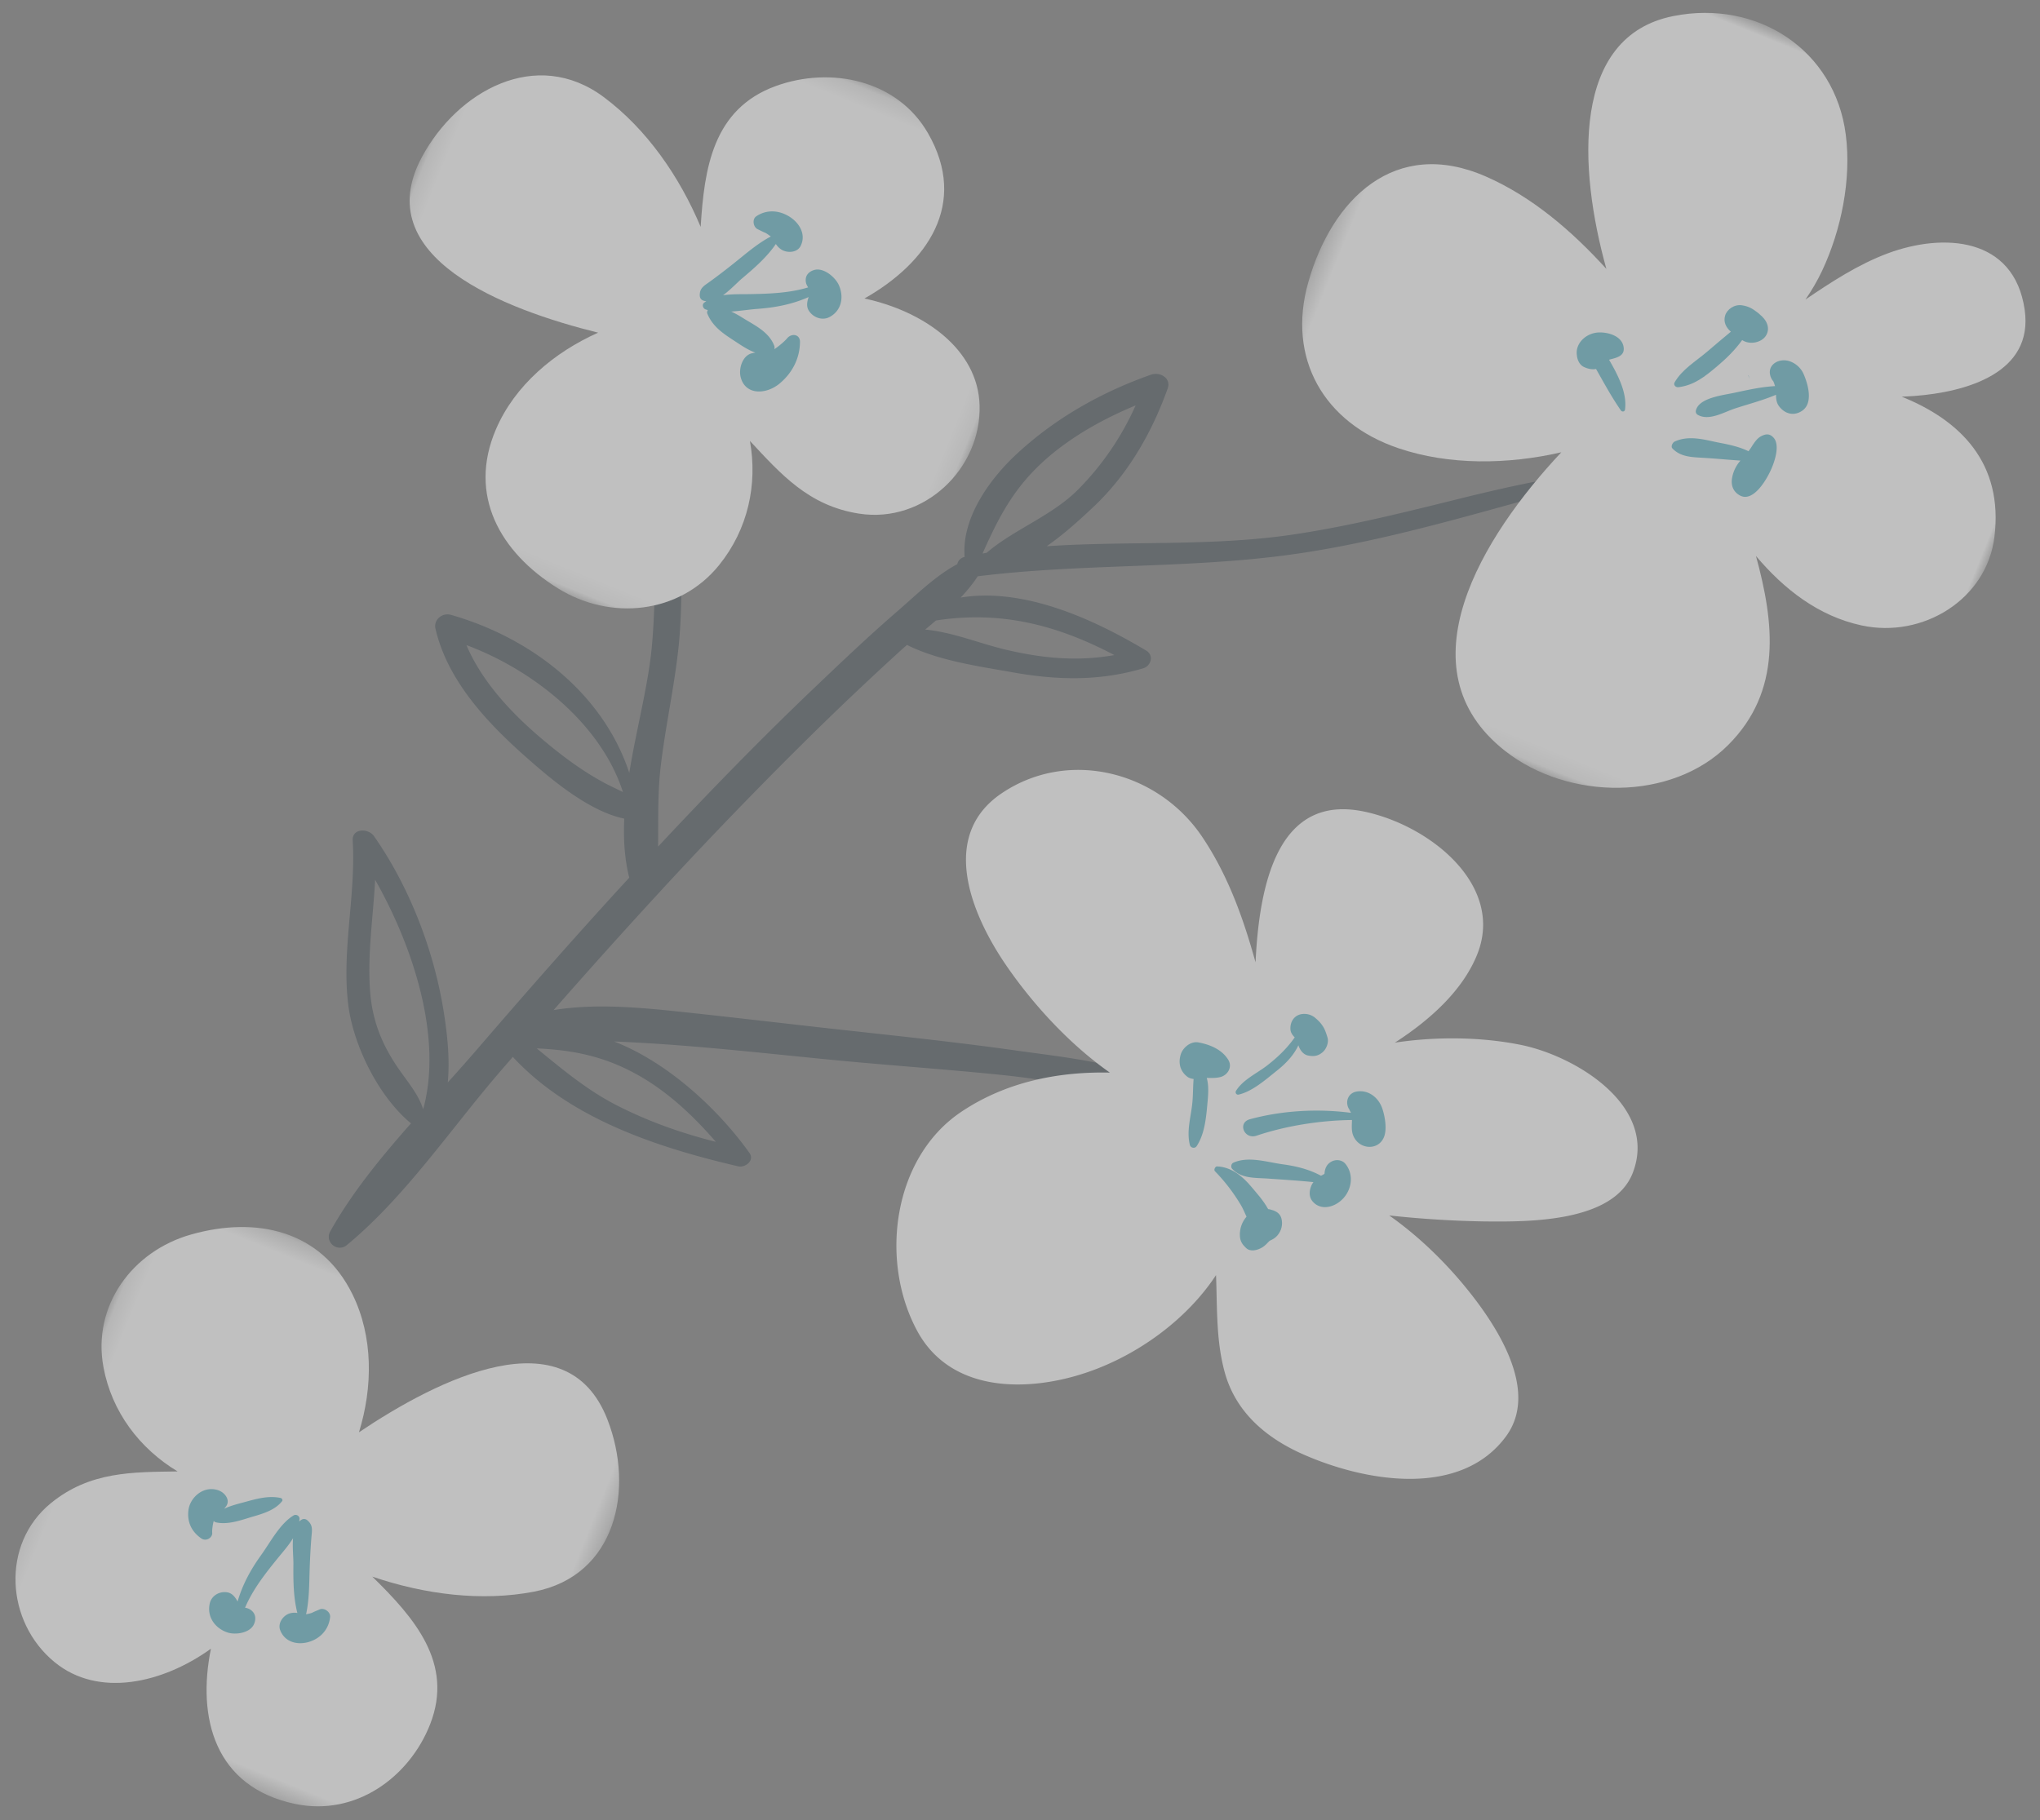 <svg width="121" height="108" xmlns="http://www.w3.org/2000/svg" xmlns:xlink="http://www.w3.org/1999/xlink"><rect width="100%" height="100%" fill="#808080" stroke="none"/><defs><path id="a" d="M.33.41h32.528v31.295H.33z"/><path id="c" d="M0 .107h43.682V46.19H0z"/><path id="e" d="M.113.098H36.86v34.746H.113z"/></defs><g fill="none" fill-rule="evenodd" opacity=".501"><g transform="rotate(-158 24.886 53.208)"><mask id="b" fill="#fff"><use xlink:href="#a"/></mask><path d="M29.935 29.564c-3.167 2.45-7.03 3.118-10.19.29-2.097-1.872-3.192-4.664-3.427-7.448-3.157 4.668-8.803 11.102-13.387 6.217-3.019-3.212-3.967-8.378.212-11.092 2.65-1.716 5.954-2.588 9.233-2.769-3.228-1.33-6.41-2.945-6.461-6.822-.042-3.379 2.04-6.755 5.663-7.399 4.8-.856 7.309 2.567 8.071 6.669 1.89-2.99 5.098-5.21 8.293-4.214 3.599 1.118 5.595 5.308 3.74 8.673-1.44 2.616-3.8 3.515-6.259 4.553 2.591.415 4.943 1.807 6.397 4.094 1.979 3.104 1.007 7.014-1.885 9.248" fill="#FFF" mask="url(#b)"/></g><path d="M15.493 92.256c-.625.87-1.102 1.743-1.4 2.76-.14-.249-.311-.493-.615-.543-.447-.076-.929.182-1.037.664-.179.8.325 1.474 1.049 1.716.475.16 1.354.039 1.581-.505.14-.333.078-.652-.227-.852a.788.788 0 00-.31-.109c.454-1.068 1.167-1.983 1.89-2.877.312-.386.684-.8.958-1.248-.044.545.026 1.152.021 1.534-.009.96-.005 1.968.235 2.901a1.044 1.044 0 00-.476.032c-.377.127-.702.584-.541.994.292.752 1.117.912 1.822.651.634-.234 1.064-.755 1.137-1.432.033-.301-.345-.572-.616-.457-.151.067-.303.122-.451.199-.038.019-.129.04-.168.051.007 0-.139.029-.166.038h-.024c.193-.882.182-1.802.213-2.702.021-.61.052-1.216.1-1.824.036-.451.118-.748-.24-1.048a.282.282 0 00-.336-.038.749.749 0 00-.143.108c.005-.054.016-.104.018-.158.003-.184-.207-.29-.358-.198-.812.496-1.362 1.572-1.916 2.343m-4.314-2.673c-.09.672.153 1.278.77 1.696.284.192.662-.053.638-.339-.017-.192.042-.542.091-.702a.23.23 0 00.12.08c.733.172 1.551-.149 2.221-.344.648-.187 1.313-.4 1.717-.915.048-.062-.012-.168-.092-.185-.76-.16-1.501.074-2.203.263-.369.098-.788.207-1.15.38a1.41 1.41 0 00.128-.159c.25-.358-.072-.8-.466-.938-.878-.305-1.676.422-1.774 1.163" fill="#5FB6C8"/><path d="M23.636 63.401c-.984-1.427-1.549-2.838-1.682-4.563-.172-2.217.182-4.426.296-6.642 2.243 3.944 4.026 9.36 2.849 13.62-.281-.895-.912-1.615-1.463-2.415m8.199-1.2c2.032.092 3.866.422 5.824 1.481 1.867 1.01 3.424 2.472 4.802 4.064-2.017-.509-3.958-1.19-5.838-2.146-1.791-.91-3.268-2.157-4.788-3.398m.242-18.418c-1.753-1.49-3.504-3.358-4.411-5.51 3.962 1.473 7.986 4.678 9.282 8.717-.364-.178-.734-.348-1.093-.539-1.36-.728-2.609-1.674-3.778-2.668m27.56-5.243c-1.533-.363-3.158-1.042-4.763-1.187.213-.177.426-.357.639-.539 3.832-.596 7.16.251 10.583 2.05-2.15.391-4.24.202-6.46-.324m2.52-11.403c1.52-1.308 3.33-2.305 5.203-3.087a16.745 16.745 0 01-3.387 4.969c-1.57 1.592-3.812 2.372-5.452 3.779-.08.012-.161.028-.242.04.98-2.197 1.89-3.988 3.878-5.7m-41.58 46.728c3.44-2.843 6.124-6.84 9.018-10.21.273-.318.55-.635.823-.952 3.417 3.69 8.606 5.381 13.363 6.492.42.1.992-.344.674-.791-1.78-2.5-4.76-5.342-8.031-6.615 4.314.172 8.574.666 12.926 1.09 3.348.325 6.702.553 10.048.893 3.09.313 6.25 1.031 9.348 1.075.39.006.434-.475.11-.622-2.623-1.207-5.8-1.506-8.628-1.905-3.335-.47-6.685-.827-10.03-1.193-3.122-.343-6.24-.715-9.362-1.05-2.553-.273-5.409-.58-8.002-.148a385.635 385.635 0 015.972-6.658 268.281 268.281 0 019.622-9.96 195.438 195.438 0 014.97-4.696c.13-.118.266-.237.401-.354 1.866.94 4.32 1.278 6.293 1.63 2.645.47 5.139.521 7.714-.241.463-.138.659-.767.183-1.05-3.144-1.883-7.268-3.758-11.008-3.148.378-.4.724-.817 1.012-1.262 6.075-.758 12.228-.449 18.297-1.251 6.296-.833 12.54-2.897 18.666-4.48a.222.222 0 00.173-.2l.041-.332c.013-.113-.107-.199-.211-.178-.238.045-.24.051-.48.142-.076.029-.042.146.035.15.686.037-.149 0-.426.037a45.84 45.84 0 00-2.277.355c-1.765.32-3.518.727-5.255 1.157-3.232.802-6.46 1.61-9.762 2.108-4.844.734-9.821.38-14.71.708 1.063-.744 2.035-1.634 2.83-2.389 2.02-1.923 3.417-4.371 4.346-6.97.223-.623-.468-1.002-.985-.82-2.972 1.047-5.708 2.598-8.001 4.735-1.59 1.482-3.244 3.788-3.057 6.076-.257.065-.395.236-.434.43-1.317.706-2.419 1.815-3.539 2.783-1.72 1.485-3.37 3.058-5.013 4.625-3.166 3.02-6.211 6.157-9.196 9.35.017-1.582-.032-3.18.154-4.756.276-2.336.791-4.638 1.048-6.977.233-2.127.165-4.29.217-6.427.04-1.708.413-3.558.164-5.25-.011-.075-.116-.106-.167-.054-1.147 1.145-1.218 3.054-1.387 4.577-.26 2.342-.181 4.72-.404 7.066-.22 2.306-.92 4.882-1.334 7.45-1.523-4.636-5.717-7.985-10.575-9.377-.515-.148-1.045.285-.92.823.693 2.991 2.935 5.437 5.187 7.45 1.442 1.284 3.8 3.354 6.01 3.815-.054 1.202.015 2.38.296 3.504-3.076 3.343-6.074 6.755-9.034 10.196-.559.65-1.14 1.3-1.731 1.955.133-1.414-.028-2.899-.256-4.296-.583-3.578-2.021-7.324-4.123-10.323-.33-.472-1.304-.475-1.259.263.198 3.262-.673 6.541-.257 9.79.306 2.381 1.79 5.404 3.715 6.992-1.796 2.031-3.522 4.141-4.789 6.41-.35.627.425 1.274.988.808" fill="#4B555C"/><path d="M72.647 81.434c-.527-1.911-.444-3.85-.52-5.781-1.754 2.666-4.678 4.757-7.63 5.762-3.466 1.187-8.11 1.272-10.114-2.489-2.223-4.16-1.414-10.208 2.59-12.932 2.618-1.772 5.708-2.424 8.856-2.357-2.463-1.73-4.609-4.124-6.133-6.34-2.104-3.059-4-7.704-.301-10.219 3.962-2.69 9.299-1.324 11.917 2.58 1.536 2.289 2.437 4.834 3.159 7.436.23-4.863 1.42-9.993 6.438-8.944 3.908.816 8.393 4.396 6.688 8.53-.857 2.082-2.734 3.806-4.862 5.18 2.555-.385 5.208-.326 7.477.134 3.31.676 8.143 3.662 6.635 7.588-1.135 2.942-6.17 2.915-8.822 2.885a61.545 61.545 0 01-5.625-.354c1.72 1.208 3.256 2.713 4.475 4.194 1.824 2.214 4.477 6.153 2.455 8.908-2.673 3.644-8.265 2.726-11.987 1.092-2.238-.977-4.041-2.515-4.696-4.873" fill="#FFF"/><g transform="rotate(-158 60.097 16.016)"><mask id="d" fill="#fff"><use xlink:href="#c"/></mask><path d="M22.353.486c7.575 2.19 6.034 11.278 3.548 17.677 2.687-1.876 5.884-3.214 9.055-3.395 4.687-.267 8.133 2.486 8.638 7.111.56 5.112-1.532 9.946-7.405 9.78-2.978-.083-5.931-1.073-8.69-2.405 3.782 4.915 7.106 12.015 1.935 15.397-4.273 2.797-9.645 1.71-12.114-2.687-1.32-2.343-1.872-5.364-1.728-8.009.036-.675.139-1.325.276-1.96-1.041 1.554-2.11 3.09-3.49 4.359-2.612 2.387-6.59 3.723-8.789-.048-1.915-3.287 1.387-5.834 4.149-7.2.22-.114.452-.21.677-.32C4.67 28.794 1.341 27.397.2 23.13c-.962-3.589 1.663-7.184 5.343-7.819 2.577-.447 5.068.27 7.347 1.472-2.486-3.264-4.448-6.844-2.666-11.026C12.075 1.41 17.77-.842 22.354.486" fill="#FFF" mask="url(#d)"/></g><path d="M99.55 22.973c.945-.115 1.58-.643 2.239-1.191.6-.5 1.114-1.008 1.545-1.605.469.306 1.14.14 1.396-.24.303-.454.068-.973-.398-1.316.247.182-.065-.063-.118-.104-.286-.219-.502-.34-.876-.401-.464-.077-.901.233-1.014.605-.113.371.048.709.34.958-.47.388-.933.783-1.4 1.18-.69.589-1.493 1.053-1.94 1.833-.075.13.05.302.226.28m4.166-.69c-.008-.012-.017-.017-.024-.028.026.105.115.353.024.028" fill="#5FB6C8"/><path d="M102.898 24.238c.814-.266 1.66-.483 2.443-.816.005.231.022.466.176.673.356.48.906.605 1.387.267.648-.455.346-1.55.072-2.177a1.403 1.403 0 00-.818-.749c-.613-.214-1.325.176-1.16.833a.904.904 0 00.164.332c-.005-.018-.005-.024.009 0l.003.011.004.004c.017.036.048.104.098.224-.109-.256-.011-.002.008.068-.821.045-1.616.225-2.413.396-.694.149-2.105.298-2.281 1.052a.227.227 0 00.105.253c.668.39 1.574-.165 2.203-.37m2.184 3.541c.242-.566.471-1.412.118-1.809-.22-.247-.455-.251-.775-.071-.201.114-.363.346-.5.559a5.865 5.865 0 00-.07.111c-.008.01-.117.168-.144.201v.001c-.523-.254-1.085-.381-1.68-.495-.822-.152-1.801-.493-2.7-.08-.124.059-.24.295-.137.404.49.523 1.183.521 1.874.564.725.043 1.443.114 2.166.162a2.086 2.086 0 00-.496 1.024c-.103.557.17.907.506 1.066.728.343 1.493-.833 1.838-1.636m-8.697-3.478c.135-.974-.41-2.04-.945-2.958.023-.009.036-.014.027-.012.14-.037.282-.074.027-.003.112-.033.498-.138.182-.052.313-.086.644-.208.635-.585-.02-.72-.875-.997-1.5-.967-.748.036-1.383.656-1.281 1.344.019.26.15.579.423.705.23.107.486.164.715.116.47.83.927 1.673 1.47 2.456.076.11.23.078.247-.044m-22.921 40.64c.816-.185 1.6-.885 2.255-1.406.536-.424 1.009-.912 1.293-1.52.088.271.282.55.574.607.34.067.604.034.877-.209.215-.19.363-.578.275-.862-.067-.212-.133-.437-.25-.627-.147-.24-.304-.39-.517-.569a1.012 1.012 0 00-.623-.202c-.531.004-.848.429-.805.941.016.175.124.323.24.44l.012.013c-.459.656-1.037 1.205-1.667 1.689-.594.454-1.41.825-1.815 1.482-.068.11.027.25.15.223m1.07 2.436c1.708-.576 3.761-.91 5.658-.929-.004.295-.04.6.056.875.31.879 1.5.982 1.842.136.186-.461.064-1.19-.091-1.667-.209-.644-.798-1.152-1.527-1.033-.583.098-.734.752-.361 1.168-.104-.117-.05-.033.002.049l.015.046c-1.998-.263-4.111-.13-5.99.38-.754.204-.34 1.222.396.975m5.355 3.432c.34-.582.312-1.264-.08-1.752-.201-.251-.572-.294-.854-.131-.274.158-.378.423-.393.714-.002 0-.004.004-.01.006.005-.03.005-.021 0 0a1.39 1.39 0 01-.198.108c-.712-.381-1.452-.567-2.286-.68-.915-.126-2.017-.495-2.915-.092-.13.059-.158.266-.069.36.551.592 1.35.527 2.123.581.899.063 1.804.12 2.7.21a.856.856 0 00-.095.147c-.165.344-.194.726.056 1.01.573.652 1.6.243 2.02-.481m-8.907-2.813c.503-.768.568-1.795.651-2.686.037-.414.07-.925-.055-1.361.038.001.075.002.113.005.236.005.472.002.7-.056.428-.11.718-.587.475-1.002-.37-.628-1.094-.925-1.783-1.052-.455-.084-.922.31-1.044.707-.157.505-.05.99.384 1.326.106.082.24.12.377.137-.042.496-.028 1.004-.083 1.49-.088.795-.34 1.618-.14 2.419.047.187.3.236.406.073" fill="#5FB6C8"/><path d="M74.888 73.996c.145-.092.269-.222.392-.356l.064-.043c.148-.064.291-.148.412-.284.263-.296.34-.675.25-1.023-.094-.354-.408-.47-.69-.54-.03-.007-.066-.01-.098-.014-.285-.525-.722-.993-.988-1.316-.532-.643-1.212-1.189-2.043-1.217-.108-.004-.207.2-.127.282.585.602 1.088 1.25 1.54 2.006.112.187.22.438.336.694-.27.311-.414.71-.393 1.146.016.34.176.532.371.716.25.237.668.14.974-.05" fill="#5FB6C8"/><g transform="rotate(-158 29.792 16.265)"><mask id="f" fill="#fff"><use xlink:href="#e"/></mask><path d="M19.76.22c3.97.696 7.027 3.114 6.932 7.376-.059 2.822-1.486 5.524-3.473 7.58 5.67-.81 14.337-.966 13.596 5.743-.483 4.414-3.834 8.61-8.673 7.34-3.066-.807-5.913-2.672-8.21-4.986 1.101 3.298 1.953 6.754-.996 9.412-2.571 2.316-6.54 3.05-9.42.795-3.82-2.989-2.838-7.165-.184-10.507-3.544.618-7.365-.264-8.702-3.311-1.51-3.43.401-7.745 4.211-8.642 2.961-.698 5.207.447 7.624 1.572-1.386-2.205-1.864-4.895-1.062-7.52C12.49 1.503 16.138-.418 19.761.22" fill="#FFF" mask="url(#f)"/></g><path d="M44.936 18.325c1.081-.08 2.062-.275 3.027-.7-.09.267-.153.555.02.82.253.39.78.593 1.215.367.72-.377.874-1.194.554-1.904-.21-.465-.91-1.06-1.472-.886-.345.108-.54.36-.48.722.02.115.074.21.134.307-1.11.336-2.285.378-3.454.399-.504.009-1.069-.011-1.594.067.437-.316.843-.758 1.13-1 .722-.609 1.47-1.258 2.002-2.04.091.131.203.257.352.344.356.206.921.163 1.115-.223.358-.707-.093-1.44-.775-1.812-.613-.335-1.3-.33-1.856.049-.247.168-.186.631.087.764.154.073.301.153.46.218.04.016.12.072.155.095a2.23 2.23 0 00.143.101c.005.008.012.014.017.02-.792.419-1.47 1.016-2.162 1.568-.47.376-.944.741-1.431 1.095-.361.262-.639.39-.616.856.008.13.075.232.206.281.06.022.12.033.18.041-.043.029-.09.054-.13.087-.14.116-.073.345.1.4.93.305 2.115.035 3.073-.036" fill="#5FB6C8"/><path d="M46.26 22.739c.732-.619 1.18-1.467 1.19-2.451.006-.455-.489-.537-.759-.22-.18.217-.57.528-.762.65a.338.338 0 000-.191c-.31-.833-1.17-1.229-1.807-1.625-.615-.383-1.265-.757-2.047-.582-.094.023-.16.187-.125.275.34.846 1.063 1.265 1.714 1.696.343.225.729.486 1.14.63a1.63 1.63 0 00-.244.05c-.521.15-.753.896-.631 1.393.271 1.102 1.524 1.059 2.332.375" fill="#5FB6C8"/></g></svg>